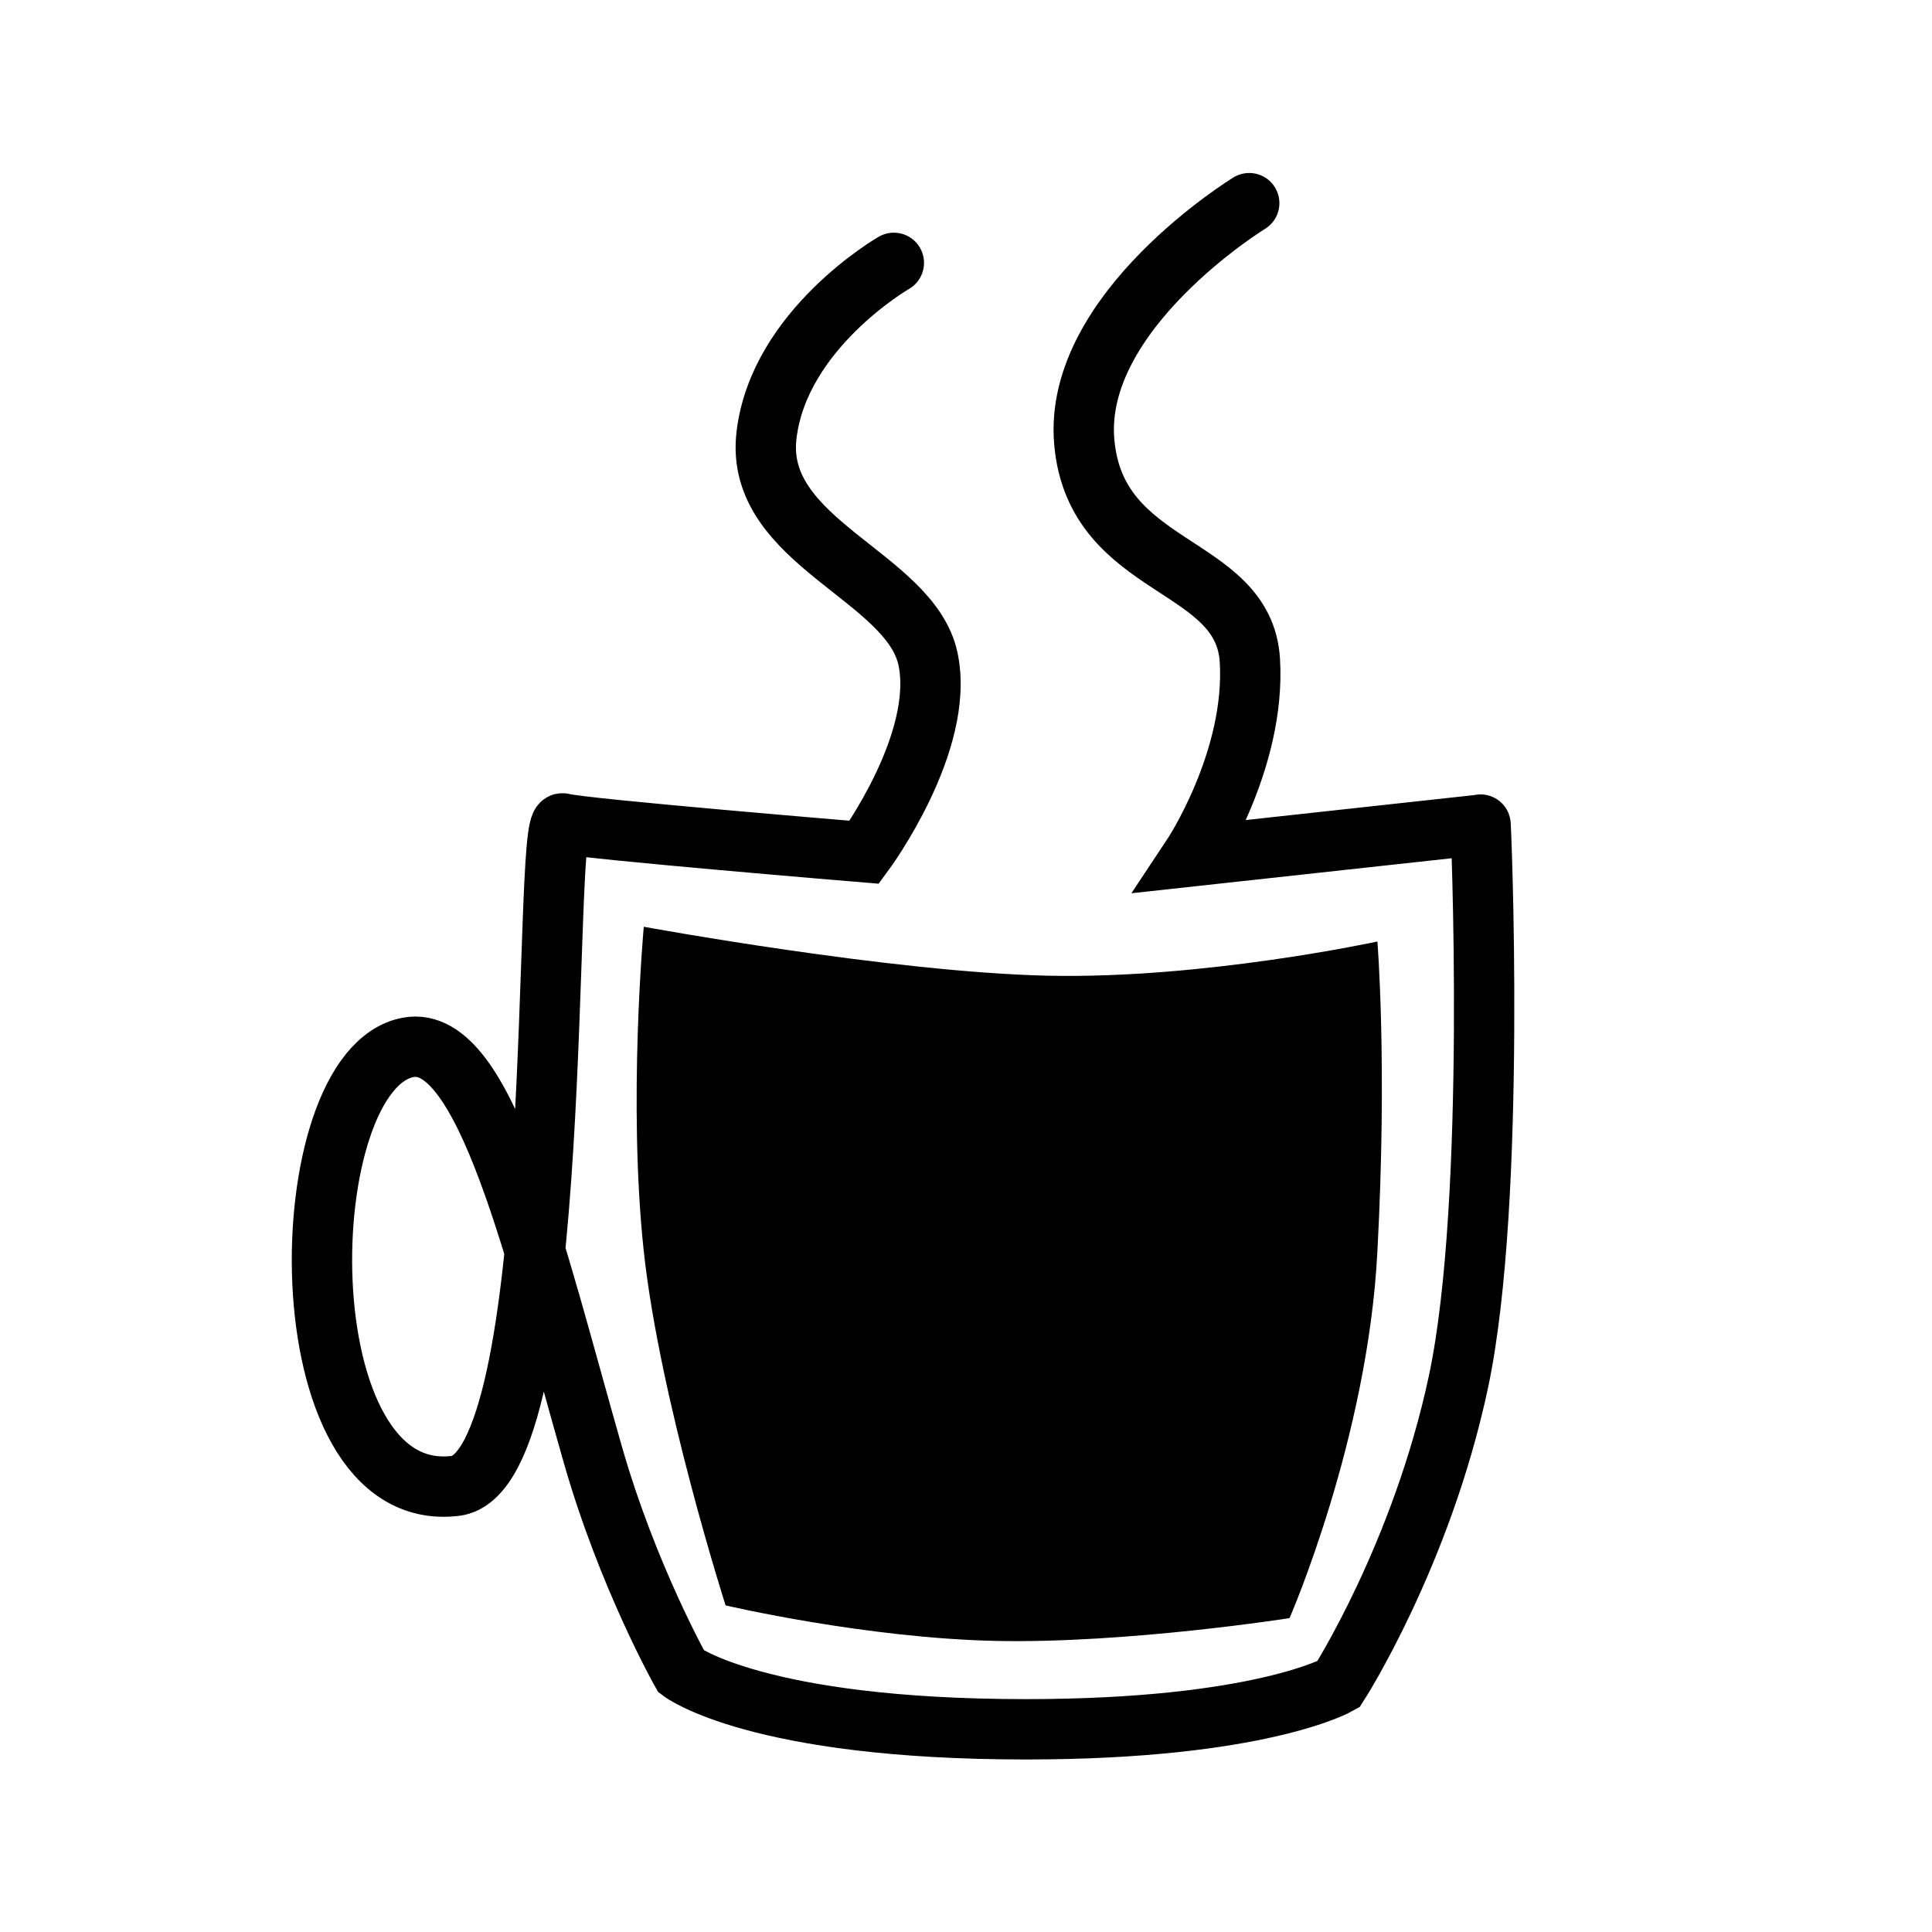<?xml version="1.0" encoding="UTF-8"?>
<!-- Uploaded to: SVG Repo, www.svgrepo.com, Generator: SVG Repo Mixer Tools -->
<svg width="800px" height="800px" version="1.1" viewBox="144 144 512 512" xmlns="http://www.w3.org/2000/svg">
 <defs>
  <clipPath id="a">
   <path d="m148.09 148.09h503.81v503.81h-503.81z"/>
  </clipPath>
 </defs>
 <g clip-path="url(#a)">
  <path transform="matrix(1.777 0 0 1.777 148.09 148.09)" d="m131 36.899s-17.2 9.9-19 25.799c-1.8 15.901 21.5 20.9 24.1 33.299 2.6 12.399-9.5 28.799-9.5 28.799s-42.199-3.499-44.999-4.3c-3.099-0.8 0.699 96.8-16 98.8-25.799 3.099-24.7-62.2-7.001-65.4 11.5-2.099 18.899 30.6 27.5 60.7 5.201 18.2 13.2 32.4 13.2 32.4s11.3 8.599 51.4 8.599c34.899 0 46.6-6.7 46.6-6.7s12.399-19.299 17.899-45.101c5.801-27.199 3.299-84.499 3.299-83.099l-42.999 4.699s9.5-14.301 8.599-29.2c-0.899-14.901-23.001-13.101-24.7-32.6-1.697-19.497 24.603-35.598 24.603-35.598" fill="none" stroke="#000000" stroke-linecap="round" stroke-miterlimit="10" stroke-width="9"/>
 </g>
 <path d="m314.61 389.6s-4.266 46.559 0 86.012 21.68 93.832 21.68 93.832 37.141 8.707 71.797 9.418c34.652 0.711 77.656-6.043 77.656-6.043s20.793-47.625 23.281-97.207c2.664-49.582 0-82.102 0-82.102s-45.848 9.953-87.258 9.062c-41.402-0.887-107.16-12.973-107.16-12.973z"/>
</svg>